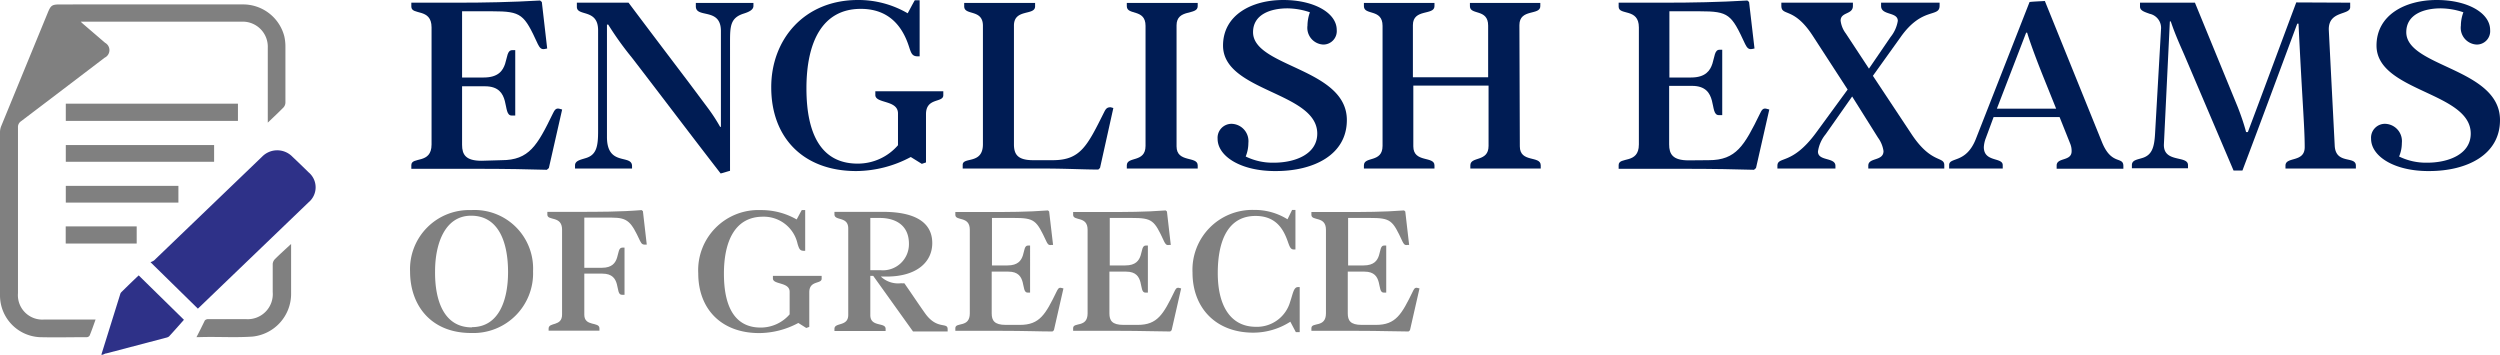 <svg xmlns="http://www.w3.org/2000/svg" viewBox="0 0 299.03 42.43"><defs><style>.cls-1{isolation:isolate;}.cls-2{fill:#001c54;}.cls-3{fill:gray;}.cls-4{fill:#2e3188;}</style></defs><title>Asset 11</title><g id="Layer_2" data-name="Layer 2"><g id="Layer_5" data-name="Layer 5" class="cls-1"><path class="cls-2" d="M60,19.16c3.29,0,4.27-1.76,6.12-5.56.15-.27.3-.74.8-.59l.32.09-1.59,7-.24.21c-2.15-.06-4.56-.12-8.77-.12H49.2v-.44c0-1.06,2.42-.06,2.42-2.47v-14C51.62.91,49.2,1.88,49.2.79V.32h5.69c2.94,0,6.32-.06,9.71-.26l.21.18.64,5.56-.29.06c-.44.09-.62-.18-.83-.59-1.64-3.56-1.94-3.92-5.44-3.92H55.27V9.27h2.59C61.33,9.27,60.07,6,61.27,6h.36v7.82h-.42c-1.23,0,.09-3.5-3.2-3.5H55.27v7c0,1.18.44,1.91,2.32,1.91Z" transform="translate(0)"/><path class="cls-2" d="M82.43,9.92,84.73,13a20.79,20.79,0,0,1,1.41,2.18.11.11,0,0,1,.09,0V3.71c0-2.86-3-1.47-3-2.95V.35h6.89V.71c0,.44-.48.7-1.15.91-1.59.5-1.65,1.47-1.65,3.38V20.43c-.35.09-.74.23-1.12.32-3.56-4.59-7.06-9.24-10.62-13.86a37.67,37.67,0,0,1-2.83-3.95h-.15V16.39c0,3.57,3,2,3,3.48v.29H68.78v-.38c0-.59.73-.68,1.41-.91,1.18-.41,1.35-1.45,1.35-3.18V3.62C71.54,1,69,2,69,.82V.32h6.18C77.61,3.56,80,6.71,82.43,9.92Z" transform="translate(0)"/><path class="cls-2" d="M108.57,1.59c.26-.47.56-1.06.85-1.56H110V6.74h-.21c-.67,0-.79-.32-1.06-1.15-.76-2.38-2.35-4.53-5.77-4.53-4.62,0-6.5,4-6.5,9.51s1.8,9,6.12,9a6.34,6.34,0,0,0,4.83-2.2V13.57c0-1.65-2.71-1.15-2.71-2.21v-.44h8.13v.47c0,.94-2.07.24-2.07,2.27v5.77l-.5.17-1.32-.82a14,14,0,0,1-6.53,1.68c-6.33,0-10.16-4-10.16-10C92.23,4.77,96.15,0,102.62,0A11.68,11.68,0,0,1,108.57,1.59Z" transform="translate(0)"/><path class="cls-2" d="M125.93,19.16c3.32,0,4.12-1.71,6.15-5.77.21-.41.35-.56.77-.56l.32.09-1.59,7.15a1.39,1.39,0,0,1-.21.21c-1.79,0-3.79-.12-6.59-.12h-9.63v-.44c0-1,2.42,0,2.42-2.47V3.09c0-2.06-2.24-1.18-2.24-2.33V.35h8.48V.76c0,1.15-2.53.24-2.53,2.3,0,4.71,0,9.48,0,14.19,0,1.18.41,1.91,2.29,1.91Z" transform="translate(0)"/><path class="cls-2" d="M140.73,17.51c0,2,2.53,1.12,2.53,2.27v.38h-8.48v-.38c0-1.12,2.24-.27,2.24-2.33V3.09c0-2.09-2.24-1.21-2.24-2.35V.35h8.48V.74c0,1.14-2.53.26-2.53,2.29Z" transform="translate(0)"/><path class="cls-2" d="M145.64,16.6a1.67,1.67,0,0,1,1.68-1.79,2.07,2.07,0,0,1,2,2.29,4.28,4.28,0,0,1-.32,1.62,7.32,7.32,0,0,0,3.36.74c2.53,0,5.2-1,5.2-3.48,0-5-11.27-5-11.27-10.53,0-3.63,3.39-5.45,7.21-5.45,3.65,0,6.39,1.53,6.39,3.59a1.61,1.61,0,0,1-1.59,1.74,2,2,0,0,1-1.91-2.27,4.83,4.83,0,0,1,.29-1.59A8.55,8.55,0,0,0,154,1c-2,0-4.12.71-4.12,2.85,0,4.18,11.22,4.3,11.22,10.51,0,4.15-3.95,6.1-8.48,6.1C148.41,20.49,145.64,18.69,145.64,16.6Z" transform="translate(0)"/><path class="cls-2" d="M181.79,17.51c0,2,2.5,1.06,2.5,2.27v.38h-8.42v-.38c0-1.12,2.18-.35,2.18-2.33V10.24h-9v7.27c0,2,2.53,1.12,2.53,2.27v.38h-8.44v-.38c0-1.12,2.23-.27,2.23-2.33V3.09c0-2.09-2.23-1.21-2.23-2.35V.35h8.44V.74C171.57,1.88,169,1,169,3V9.24h9V3.06c0-2.06-2.18-1.21-2.18-2.32V.35h8.42V.74c0,1.14-2.5.26-2.5,2.26Z" transform="translate(0)"/><path class="cls-2" d="M204.39,19.16c3.29,0,4.26-1.76,6.12-5.56.15-.27.29-.74.79-.59l.33.09-1.59,7-.24.21c-2.15-.06-4.56-.12-8.77-.12h-7.42v-.44c0-1.06,2.42-.06,2.42-2.47v-14c0-2.36-2.42-1.39-2.42-2.48V.32h5.68c3,0,6.33-.06,9.72-.26l.2.18.65,5.56-.29.06c-.44.09-.62-.18-.83-.59-1.65-3.56-1.94-3.92-5.44-3.92h-3.62V9.27h2.59c3.47,0,2.21-3.32,3.41-3.32H206v7.82h-.41c-1.23,0,.09-3.5-3.21-3.5h-2.73v7c0,1.18.44,1.91,2.32,1.91Z" transform="translate(0)"/><path class="cls-2" d="M221.54,11.54l-3.18,4.53a4.16,4.16,0,0,0-.91,2.06c0,1.18,2.09.65,2.09,1.71v.32H212.6v-.32c0-1.21,1.73,0,4.65-4L221,10.71l-4.18-6.44C214.54.76,213.07,2,213.07.68V.32h8.56V.71c0,1.06-1.47.7-1.47,1.76A3.15,3.15,0,0,0,220.78,4l2.77,4.21,2.59-3.79A4.1,4.1,0,0,0,227,2.5c0-1.12-2-.62-2-1.79V.32h7V.68c0,1.47-2.06.08-4.65,3.74l-3.33,4.65,4.6,6.94c2.38,3.62,3.94,2.65,3.94,3.74v.41h-9.09v-.35c0-1,1.82-.5,1.82-1.74a3.52,3.52,0,0,0-.65-1.59Z" transform="translate(0)"/><path class="cls-2" d="M237.52,16.54a3.51,3.51,0,0,0-.23,1.06c0,1.83,2.26,1.18,2.26,2.15v.41h-6.41v-.41c0-1,2-.15,3.18-3.09L242.76.24c.47-.06,1.36-.09,1.83-.12L251.42,17c1.14,2.83,2.56,1.65,2.56,2.86v.32H246v-.38c0-1,1.79-.47,1.79-1.71a2.24,2.24,0,0,0-.17-.91L246.35,14h-7.89Zm4.83-12.63L238.85,13h7.09l-1.53-3.8C244,8.18,243,5.65,242.47,3.91Z" transform="translate(0)"/><path class="cls-2" d="M281.11.32V.85c0,1-2.56.39-2.56,2.65,0,.06,0,.09.71,13.92.11,2.3,2.53,1.18,2.53,2.39v.35h-8.42v-.35c0-1.12,2.3-.32,2.3-2.21,0-2.41-.3-5.56-.74-14.77h-.15c-2.18,5.85-4.35,11.74-6.56,17.57-.35,0-.71,0-1.06,0l-5.92-13.9c-.5-1.14-1.09-2.44-1.59-3.94h-.11l-.71,14.66c-.12,2.32,2.88,1.32,2.88,2.53v.38H255v-.38c0-.65.71-.65,1.42-.91,1-.39,1.26-1.27,1.35-2.83.71-12.39.71-12.42.71-12.48a1.72,1.72,0,0,0-1.36-1.88c-.56-.21-1.15-.36-1.15-.86V.32h6.57l5.12,12.48c.35.89.76,2.06,1,3h.21c1.94-5.15,3.85-10.33,5.79-15.51Z" transform="translate(0)"/><path class="cls-2" d="M283.61,16.6a1.66,1.66,0,0,1,1.68-1.79,2.07,2.07,0,0,1,2,2.29,4.11,4.11,0,0,1-.33,1.62,7.32,7.32,0,0,0,3.36.74c2.53,0,5.21-1,5.21-3.48,0-5-11.27-5-11.27-10.53,0-3.63,3.38-5.45,7.21-5.45,3.65,0,6.38,1.53,6.38,3.59a1.6,1.6,0,0,1-1.59,1.74,2,2,0,0,1-1.91-2.27,4.64,4.64,0,0,1,.3-1.59A8.64,8.64,0,0,0,291.94,1c-2,0-4.12.71-4.12,2.85,0,4.18,11.21,4.3,11.21,10.51,0,4.15-3.94,6.1-8.47,6.1C286.38,20.49,283.61,18.69,283.61,16.6Z" transform="translate(0)"/><path class="cls-3" d="M56.35,25.13a7,7,0,0,1,7.41,7.31,7.14,7.14,0,0,1-7.41,7.39c-4.83,0-7.3-3.34-7.3-7.35A7.06,7.06,0,0,1,56.35,25.13Zm.09,14c3.25,0,4.33-3.26,4.33-6.59s-1-6.74-4.42-6.74c-3.19,0-4.31,3.46-4.31,6.63C52,35.88,53.06,39.16,56.44,39.16Z" transform="translate(0)"/><path class="cls-3" d="M65.47,25.68v-.34h3.74c2.18,0,5,0,7.54-.21l.15.13.46,4-.19,0c-.23,0-.4,0-.61-.44-1.06-2.28-1.46-2.79-3.38-2.79H69.89v6H72c2.45,0,1.56-2.41,2.43-2.41h.27v5.64h-.32c-.88,0,.07-2.53-2.32-2.53H69.89v4.92c0,1.45,1.81.8,1.81,1.62v.28H65.62V39.3c0-.8,1.61-.21,1.61-1.67V27.46C67.23,25.77,65.47,26.44,65.47,25.68Z" transform="translate(0)"/><path class="cls-3" d="M95.29,26.25c.19-.34.4-.76.61-1.12h.41V30h-.15c-.49,0-.57-.23-.76-.83a4.13,4.13,0,0,0-4.14-3.25c-3.32,0-4.67,2.89-4.67,6.82s1.29,6.44,4.39,6.44a4.57,4.57,0,0,0,3.47-1.58v-2.7c0-1.19-2-.83-2-1.59V33h5.83v.33c0,.68-1.48.17-1.48,1.63v4.14l-.36.13-.95-.6a10,10,0,0,1-4.68,1.21c-4.54,0-7.29-2.89-7.29-7.14A7.19,7.19,0,0,1,91,25.13,8.42,8.42,0,0,1,95.29,26.25Z" transform="translate(0)"/><path class="cls-3" d="M104.1,33v4.69c0,1.48,1.83.82,1.83,1.64v.26H99.81v-.26c0-.8,1.65-.23,1.65-1.66V27.33c0-1.5-1.65-.87-1.65-1.69v-.3h5.81c3.4,0,5.89,1,5.89,3.74,0,2.22-1.8,4-5.47,4l-.68,0a3,3,0,0,0,2.41.8,2.49,2.49,0,0,0,.4,0c.85,1.21,1.65,2.43,2.49,3.61,1.44,2,2.69,1,2.69,1.88v.28h-4.14L104.45,33Zm0-.68h1.22a3.12,3.12,0,0,0,3.4-3.16c0-2.26-1.65-3.09-3.48-3.09H104.1Z" transform="translate(0)"/><path class="cls-3" d="M122,38.86c2.37,0,3.06-1.27,4.39-4,.11-.19.21-.53.57-.42l.24.06-1.14,5-.17.15c-1.55,0-3.28-.08-6.3-.08h-5.32v-.32c0-.76,1.73,0,1.73-1.77v-10c0-1.69-1.73-1-1.73-1.78v-.34h4.08c2.11,0,4.54,0,7-.19l.14.13.47,4-.21,0c-.32.07-.45-.12-.59-.42-1.19-2.55-1.4-2.81-3.91-2.81h-2.6v5.68h1.86c2.49,0,1.59-2.38,2.45-2.38h.25V35h-.29c-.89,0,.06-2.51-2.3-2.51h-2v5c0,.84.32,1.37,1.67,1.37Z" transform="translate(0)"/><path class="cls-3" d="M136.09,38.86c2.36,0,3.06-1.27,4.39-4,.1-.19.21-.53.57-.42l.23.06-1.14,5-.17.15c-1.54,0-3.27-.08-6.29-.08h-5.32v-.32c0-.76,1.73,0,1.73-1.77v-10c0-1.69-1.73-1-1.73-1.78v-.34h4.07c2.12,0,4.54,0,7-.19l.15.13.46,4-.21,0c-.31.07-.44-.12-.59-.42-1.18-2.55-1.39-2.81-3.9-2.81h-2.6v5.68h1.86c2.49,0,1.58-2.38,2.45-2.38h.25V35H137c-.88,0,.07-2.51-2.3-2.51h-2v5c0,.84.31,1.37,1.67,1.37Z" transform="translate(0)"/><path class="cls-3" d="M154,26.23l.55-1.12h.4v4.73h-.21c-.36,0-.48-.31-.69-.91-.47-1.33-1.29-3.1-3.87-3.1-3.23,0-4.52,2.85-4.52,6.84s1.59,6.42,4.56,6.42a4.13,4.13,0,0,0,4.1-3c.34-1,.42-1.75.93-1.75h.21v5.39H155l-.66-1.25a8.22,8.22,0,0,1-4.43,1.31c-4.52,0-7.27-3-7.27-7.18A7.16,7.16,0,0,1,150,25.11,7.38,7.38,0,0,1,154,26.23Z" transform="translate(0)"/><path class="cls-3" d="M164.59,38.86c2.37,0,3.07-1.27,4.4-4,.1-.19.21-.53.57-.42l.23.06-1.14,5-.17.15c-1.54,0-3.27-.08-6.29-.08h-5.33v-.32c0-.76,1.74,0,1.74-1.77v-10c0-1.69-1.74-1-1.74-1.78v-.34h4.08c2.11,0,4.54,0,7-.19l.15.13.46,4-.21,0c-.32.07-.44-.12-.59-.42-1.18-2.55-1.39-2.81-3.91-2.81h-2.59v5.68h1.85c2.5,0,1.59-2.38,2.45-2.38h.26V35h-.3c-.89,0,.06-2.51-2.3-2.51h-2v5c0,.84.31,1.37,1.66,1.37Z" transform="translate(0)"/><g id="ZWrzZR"><path class="cls-4" d="M12.12,42.43l2.25-7.21a.59.59,0,0,1,.15-.28c.68-.67,1.36-1.33,2.07-2L22,38.25c-.6.68-1.19,1.35-1.79,2a1,1,0,0,1-.37.15l-7.11,1.87c-.15,0-.3.11-.45.16Z" transform="translate(0)"/><path class="cls-3" d="M11.42,38.25c-.24.68-.45,1.28-.69,1.87a.42.42,0,0,1-.33.21c-1.88,0-3.77.05-5.65,0a5,5,0,0,1-4.75-5q0-9.76,0-19.54a2,2,0,0,1,.13-.67Q2.92,8.32,5.71,1.53c.38-.93.53-1,1.55-1H29a5.09,5.09,0,0,1,5,3.79,5.48,5.48,0,0,1,.14,1.21c0,2.25,0,4.51,0,6.76a.9.9,0,0,1-.23.56c-.58.59-1.19,1.16-1.88,1.82v-.52c0-2.81,0-5.63,0-8.44A3,3,0,0,0,29,2.59c-6.29,0-12.58,0-18.88,0l-.47,0c.16.15.26.25.37.34l2.55,2.19a1,1,0,0,1-.05,1.78q-5,3.81-10,7.6a.83.83,0,0,0-.37.75q0,9.9,0,19.82a2.92,2.92,0,0,0,3.13,3.15h6.16Z" transform="translate(0)"/><path class="cls-4" d="M23.67,36.92,18,31.36a1.72,1.72,0,0,0,.43-.21l12.91-12.4a2.53,2.53,0,0,1,3.64,0c.65.61,1.3,1.24,1.94,1.87a2.33,2.33,0,0,1,0,3.57L25.73,34.94Z" transform="translate(0)"/><path class="cls-3" d="M7.87,14.46V12.4H28.46v2.06Z" transform="translate(0)"/><path class="cls-3" d="M23.5,40.33c.37-.71.69-1.36,1-2a.55.55,0,0,1,.41-.16h4.47a3,3,0,0,0,3.24-3.24c0-1.12,0-2.24,0-3.36a.93.93,0,0,1,.25-.56c.61-.61,1.26-1.19,1.95-1.83,0,.17,0,.28,0,.39,0,1.87,0,3.74,0,5.61a5.14,5.14,0,0,1-4.63,5.08c-2.05.14-4.12,0-6.18.06Z" transform="translate(0)"/><path class="cls-3" d="M25.61,19.35H7.87v-2H25.61Z" transform="translate(0)"/><path class="cls-3" d="M21.34,24.23H7.87v-2H21.34Z" transform="translate(0)"/><path class="cls-3" d="M7.86,29.13V27.08h8.49v2.05Z" transform="translate(0)"/></g></g></g></svg>